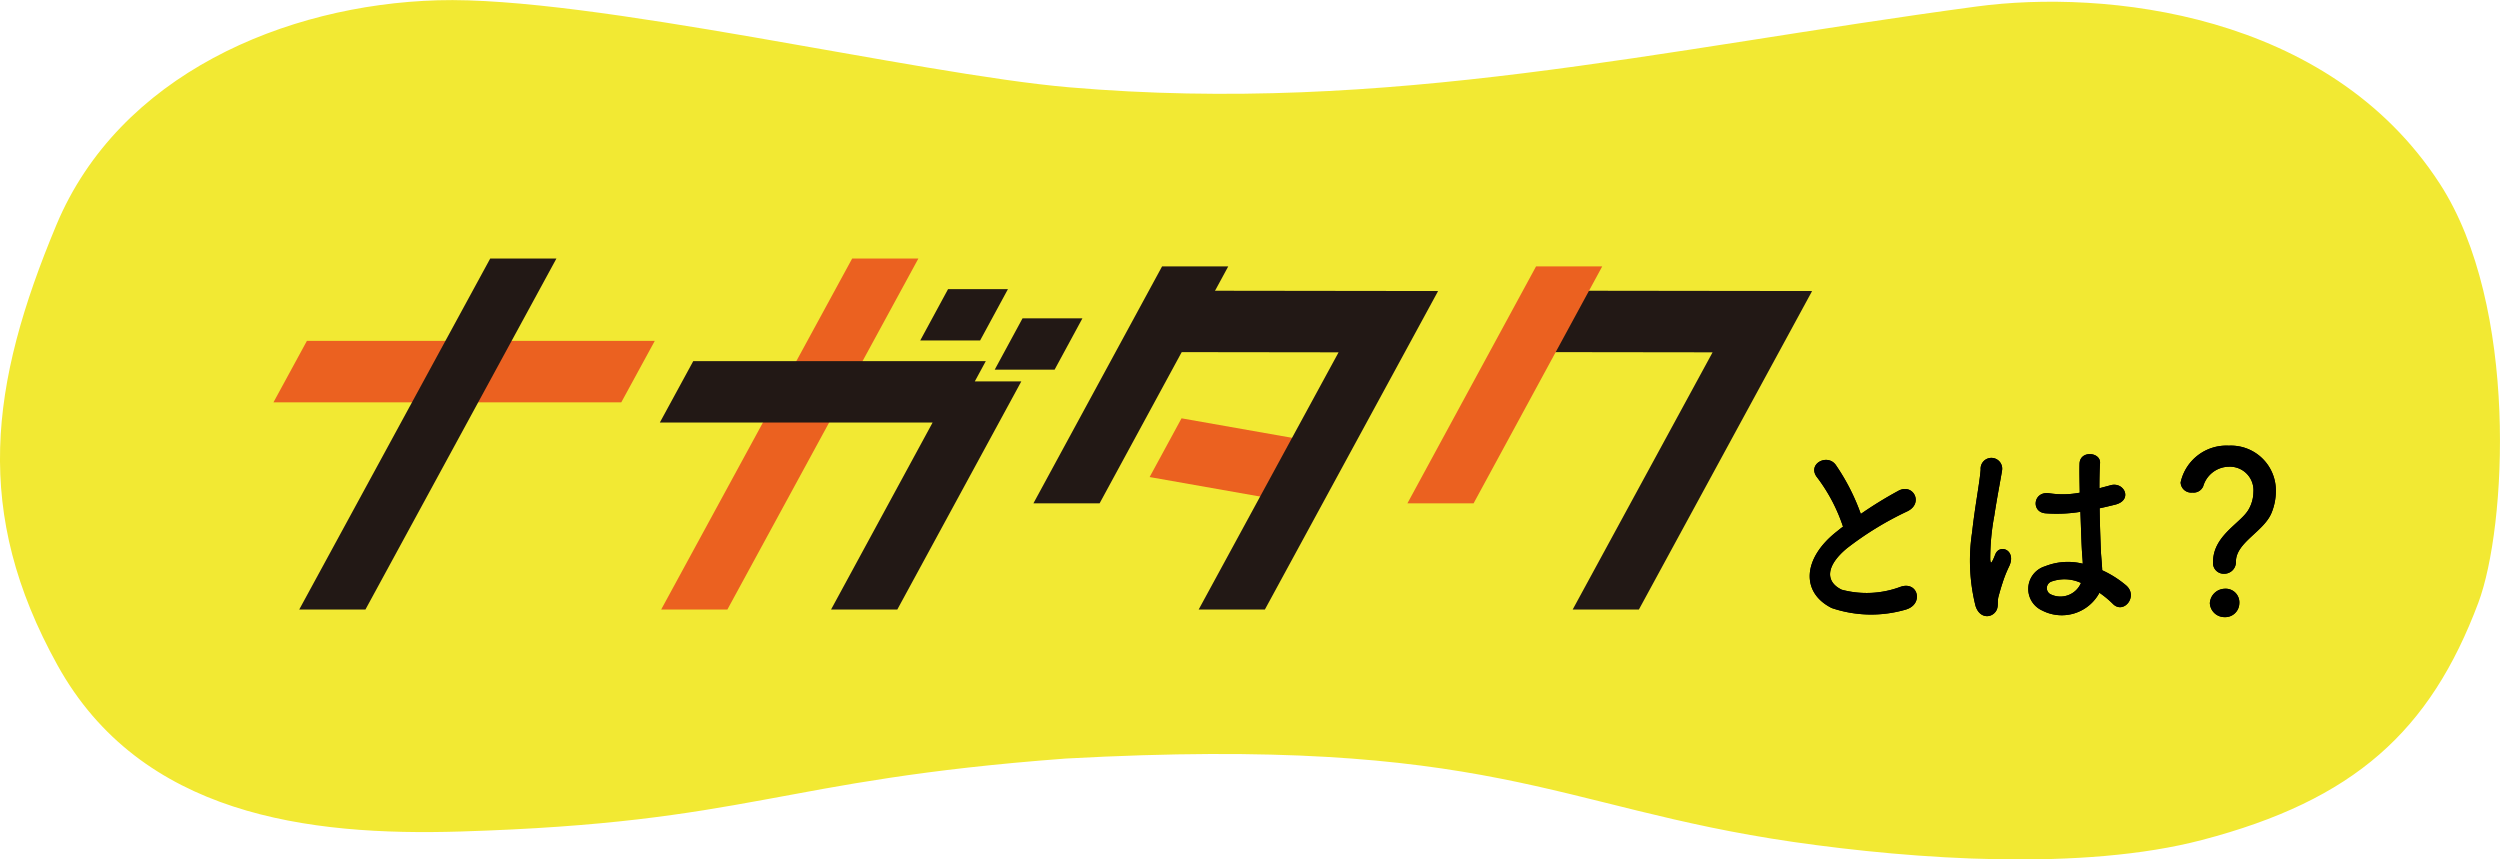 <svg xmlns="http://www.w3.org/2000/svg" width="128" height="44" viewBox="0 0 128 44">
  <g id="Group_292" data-name="Group 292" transform="translate(-167.962 -24.543)">
    <path id="Path_1325" data-name="Path 1325" d="M222.537,63.38c-14.928,1.116-16.03,3.278-30.988,3.736-7.8.24-16.38-.82-20.644-8.516-4.329-7.813-3.482-14.345-.055-22.543,3.209-7.675,11.693-11.272,19.525-11.5s24.515,3.786,32.325,4.456c16.4,1.407,30.153-1.95,46.478-4.139,6.5-.871,18,.265,23.705,9.08,4.052,6.255,3.415,17.6,1.97,21.449-2.468,6.57-6.342,10.106-14.149,12.147-6.1,1.6-14.692,1-20.93.1C247.5,65.864,244.4,62.191,222.537,63.38Z" fill="#f2e933"/>
    <g id="Group_299" data-name="Group 299" transform="translate(260.621 47.358)">
      <g id="Group_297" data-name="Group 297">
        <path id="Path_1326" data-name="Path 1326" d="M261.194,49.428c-.568-.689.5-1.27.941-.656a10.856,10.856,0,0,1,1.28,2.508,20.744,20.744,0,0,1,1.924-1.184c.744-.41,1.311.624.47,1.043a16.5,16.5,0,0,0-3.106,1.9c-1.082.9-1.115,1.711-.263,2.121a4.939,4.939,0,0,0,2.986-.14c.917-.344,1.247.894.272,1.162a6.294,6.294,0,0,1-3.772-.085c-1.575-.786-1.509-2.529.261-3.918.11-.086.208-.172.318-.248A8.709,8.709,0,0,0,261.194,49.428Z" transform="translate(-260.801 -47.781)"/>
        <path id="Path_1327" data-name="Path 1327" d="M269.306,55.987a9.566,9.566,0,0,1-.175-3.777c.141-1.3.382-2.508.436-3.207a.553.553,0,1,1,1.1.022c-.076.484-.263,1.42-.4,2.335a11.822,11.822,0,0,0-.208,2.25c.022.194.033.226.142.011.033-.065.109-.258.132-.312.251-.516,1.082-.15.689.656a6.356,6.356,0,0,0-.338.851c-.088.269-.154.506-.2.678-.088.3.055.6-.219.862S269.492,56.569,269.306,55.987Zm3.4.226a1.211,1.211,0,0,1,.164-2.259,3.154,3.154,0,0,1,1.925-.13c0-.172-.022-.334-.034-.538-.032-.441-.054-1.27-.086-2.12a7.607,7.607,0,0,1-1.794.076c-.755-.065-.624-1.163.218-1.023a4.646,4.646,0,0,0,1.542-.032c-.01-.6-.022-1.151-.01-1.485.021-.7,1.093-.6,1.049-.022-.022.3-.033.753-.033,1.281.187-.054.383-.1.558-.151.711-.214,1.181.764.241.991-.262.064-.524.129-.787.183.011.839.044,1.679.066,2.206.011.269.055.624.066.969a5.259,5.259,0,0,1,1.236.785c.623.56-.153,1.5-.7.926a5.009,5.009,0,0,0-.679-.56A2.187,2.187,0,0,1,272.707,56.213Zm1.99-1.41a2,2,0,0,0-1.509-.065.357.357,0,0,0-.065.636,1.143,1.143,0,0,0,1.585-.571Z" transform="translate(-260.817 -47.776)"/>
        <path id="Path_1328" data-name="Path 1328" d="M281.487,53.73c0-1.366,1.433-1.99,1.826-2.7a1.82,1.82,0,0,0,.241-.882,1.207,1.207,0,0,0-1.246-1.3,1.388,1.388,0,0,0-1.324,1,.535.535,0,0,1-.557.323.54.54,0,0,1-.6-.517,2.4,2.4,0,0,1,2.471-1.883,2.3,2.3,0,0,1,2.405,2.357,2.945,2.945,0,0,1-.219,1.077c-.393.969-1.825,1.518-1.825,2.5a.6.6,0,0,1-.613.624A.548.548,0,0,1,281.487,53.73Zm.591,2.82a.753.753,0,0,1-.755-.71.784.784,0,0,1,.755-.743.7.7,0,0,1,.755.743A.723.723,0,0,1,282.078,56.55Z" transform="translate(-260.838 -47.768)"/>
      </g>
      <g id="Group_298" data-name="Group 298">
        <path id="Path_1329" data-name="Path 1329" d="M261.194,49.428c-.568-.689.5-1.27.941-.656a10.856,10.856,0,0,1,1.28,2.508,20.744,20.744,0,0,1,1.924-1.184c.744-.41,1.311.624.47,1.043a16.5,16.5,0,0,0-3.106,1.9c-1.082.9-1.115,1.711-.263,2.121a4.939,4.939,0,0,0,2.986-.14c.917-.344,1.247.894.272,1.162a6.294,6.294,0,0,1-3.772-.085c-1.575-.786-1.509-2.529.261-3.918.11-.086.208-.172.318-.248A8.709,8.709,0,0,0,261.194,49.428Z" transform="translate(-260.801 -47.781)"/>
        <path id="Path_1330" data-name="Path 1330" d="M269.306,55.987a9.566,9.566,0,0,1-.175-3.777c.141-1.3.382-2.508.436-3.207a.553.553,0,1,1,1.1.022c-.076.484-.263,1.42-.4,2.335a11.822,11.822,0,0,0-.208,2.25c.022.194.033.226.142.011.033-.065.109-.258.132-.312.251-.516,1.082-.15.689.656a6.356,6.356,0,0,0-.338.851c-.088.269-.154.506-.2.678-.088.3.055.6-.219.862S269.492,56.569,269.306,55.987Zm3.4.226a1.211,1.211,0,0,1,.164-2.259,3.154,3.154,0,0,1,1.925-.13c0-.172-.022-.334-.034-.538-.032-.441-.054-1.27-.086-2.12a7.607,7.607,0,0,1-1.794.076c-.755-.065-.624-1.163.218-1.023a4.646,4.646,0,0,0,1.542-.032c-.01-.6-.022-1.151-.01-1.485.021-.7,1.093-.6,1.049-.022-.022.3-.033.753-.033,1.281.187-.054.383-.1.558-.151.711-.214,1.181.764.241.991-.262.064-.524.129-.787.183.011.839.044,1.679.066,2.206.011.269.055.624.066.969a5.259,5.259,0,0,1,1.236.785c.623.56-.153,1.5-.7.926a5.009,5.009,0,0,0-.679-.56A2.187,2.187,0,0,1,272.707,56.213Zm1.99-1.41a2,2,0,0,0-1.509-.065.357.357,0,0,0-.065.636,1.143,1.143,0,0,0,1.585-.571Z" transform="translate(-260.817 -47.776)"/>
        <path id="Path_1331" data-name="Path 1331" d="M281.487,53.73c0-1.366,1.433-1.99,1.826-2.7a1.82,1.82,0,0,0,.241-.882,1.207,1.207,0,0,0-1.246-1.3,1.388,1.388,0,0,0-1.324,1,.535.535,0,0,1-.557.323.54.54,0,0,1-.6-.517,2.4,2.4,0,0,1,2.471-1.883,2.3,2.3,0,0,1,2.405,2.357,2.945,2.945,0,0,1-.219,1.077c-.393.969-1.825,1.518-1.825,2.5a.6.6,0,0,1-.613.624A.548.548,0,0,1,281.487,53.73Zm.591,2.82a.753.753,0,0,1-.755-.71.784.784,0,0,1,.755-.743.7.7,0,0,1,.755.743A.723.723,0,0,1,282.078,56.55Z" transform="translate(-260.838 -47.768)"/>
      </g>
    </g>
    <g id="Group_300" data-name="Group 300" transform="translate(181.964 37.78)">
      <path id="Path_1332" data-name="Path 1332" d="M236.336,47.716l-7.766-1.37-1.633,3.007,8.282,1.462Z" transform="translate(-182.078 -38.165)" fill="#eb6120"/>
      <path id="Path_1333" data-name="Path 1333" d="M241.708,39.712l-13.683-.018-.582,3.144,9.169.012-7.163,13.169h3.39Z" transform="translate(-182.079 -38.048)" fill="#221815"/>
      <path id="Path_1334" data-name="Path 1334" d="M260.894,39.712l-13.683-.018-.582,3.144,9.169.012-7.163,13.169h3.39Z" transform="translate(-182.116 -38.048)" fill="#221815"/>
      <path id="Path_1335" data-name="Path 1335" d="M220.975,50.558h3.389l6.586-12.13h-3.388Z" transform="translate(-182.066 -38.025)" fill="#221815"/>
      <path id="Path_1336" data-name="Path 1336" d="M246.747,38.428l-6.586,12.13h3.388l6.586-12.13Z" transform="translate(-182.103 -38.025)" fill="#eb6120"/>
      <path id="Path_1337" data-name="Path 1337" d="M212.753,42.235l2.295-4.217h-3.39l-2.295,4.217-1.711,3.144-5.773,10.61h3.39l5.773-10.61Z" transform="translate(-182.029 -38.018)" fill="#eb6120"/>
      <path id="Path_1338" data-name="Path 1338" d="M199.8,45.455H181.991l1.711-3.144h17.811Z" transform="translate(-181.991 -38.094)" fill="#eb6120"/>
      <path id="Path_1339" data-name="Path 1339" d="M183.311,55.99h3.39l9.779-17.972h-3.39Z" transform="translate(-181.993 -38.018)" fill="#221815"/>
      <path id="Path_1340" data-name="Path 1340" d="M218.5,43.365H203.522l-1.711,3.144h13.966l-5.2,9.575h3.392l6.35-11.682h-2.381Z" transform="translate(-182.029 -38.113)" fill="#221815"/>
      <path id="Path_1341" data-name="Path 1341" d="M218.235,42.241h-3.066l1.425-2.629h3.066Z" transform="translate(-182.055 -38.046)" fill="#221815"/>
      <path id="Path_1342" data-name="Path 1342" d="M222.056,43.762H218.99l1.425-2.629h3.066Z" transform="translate(-182.062 -38.073)" fill="#221815"/>
    </g>
  </g>
</svg>
